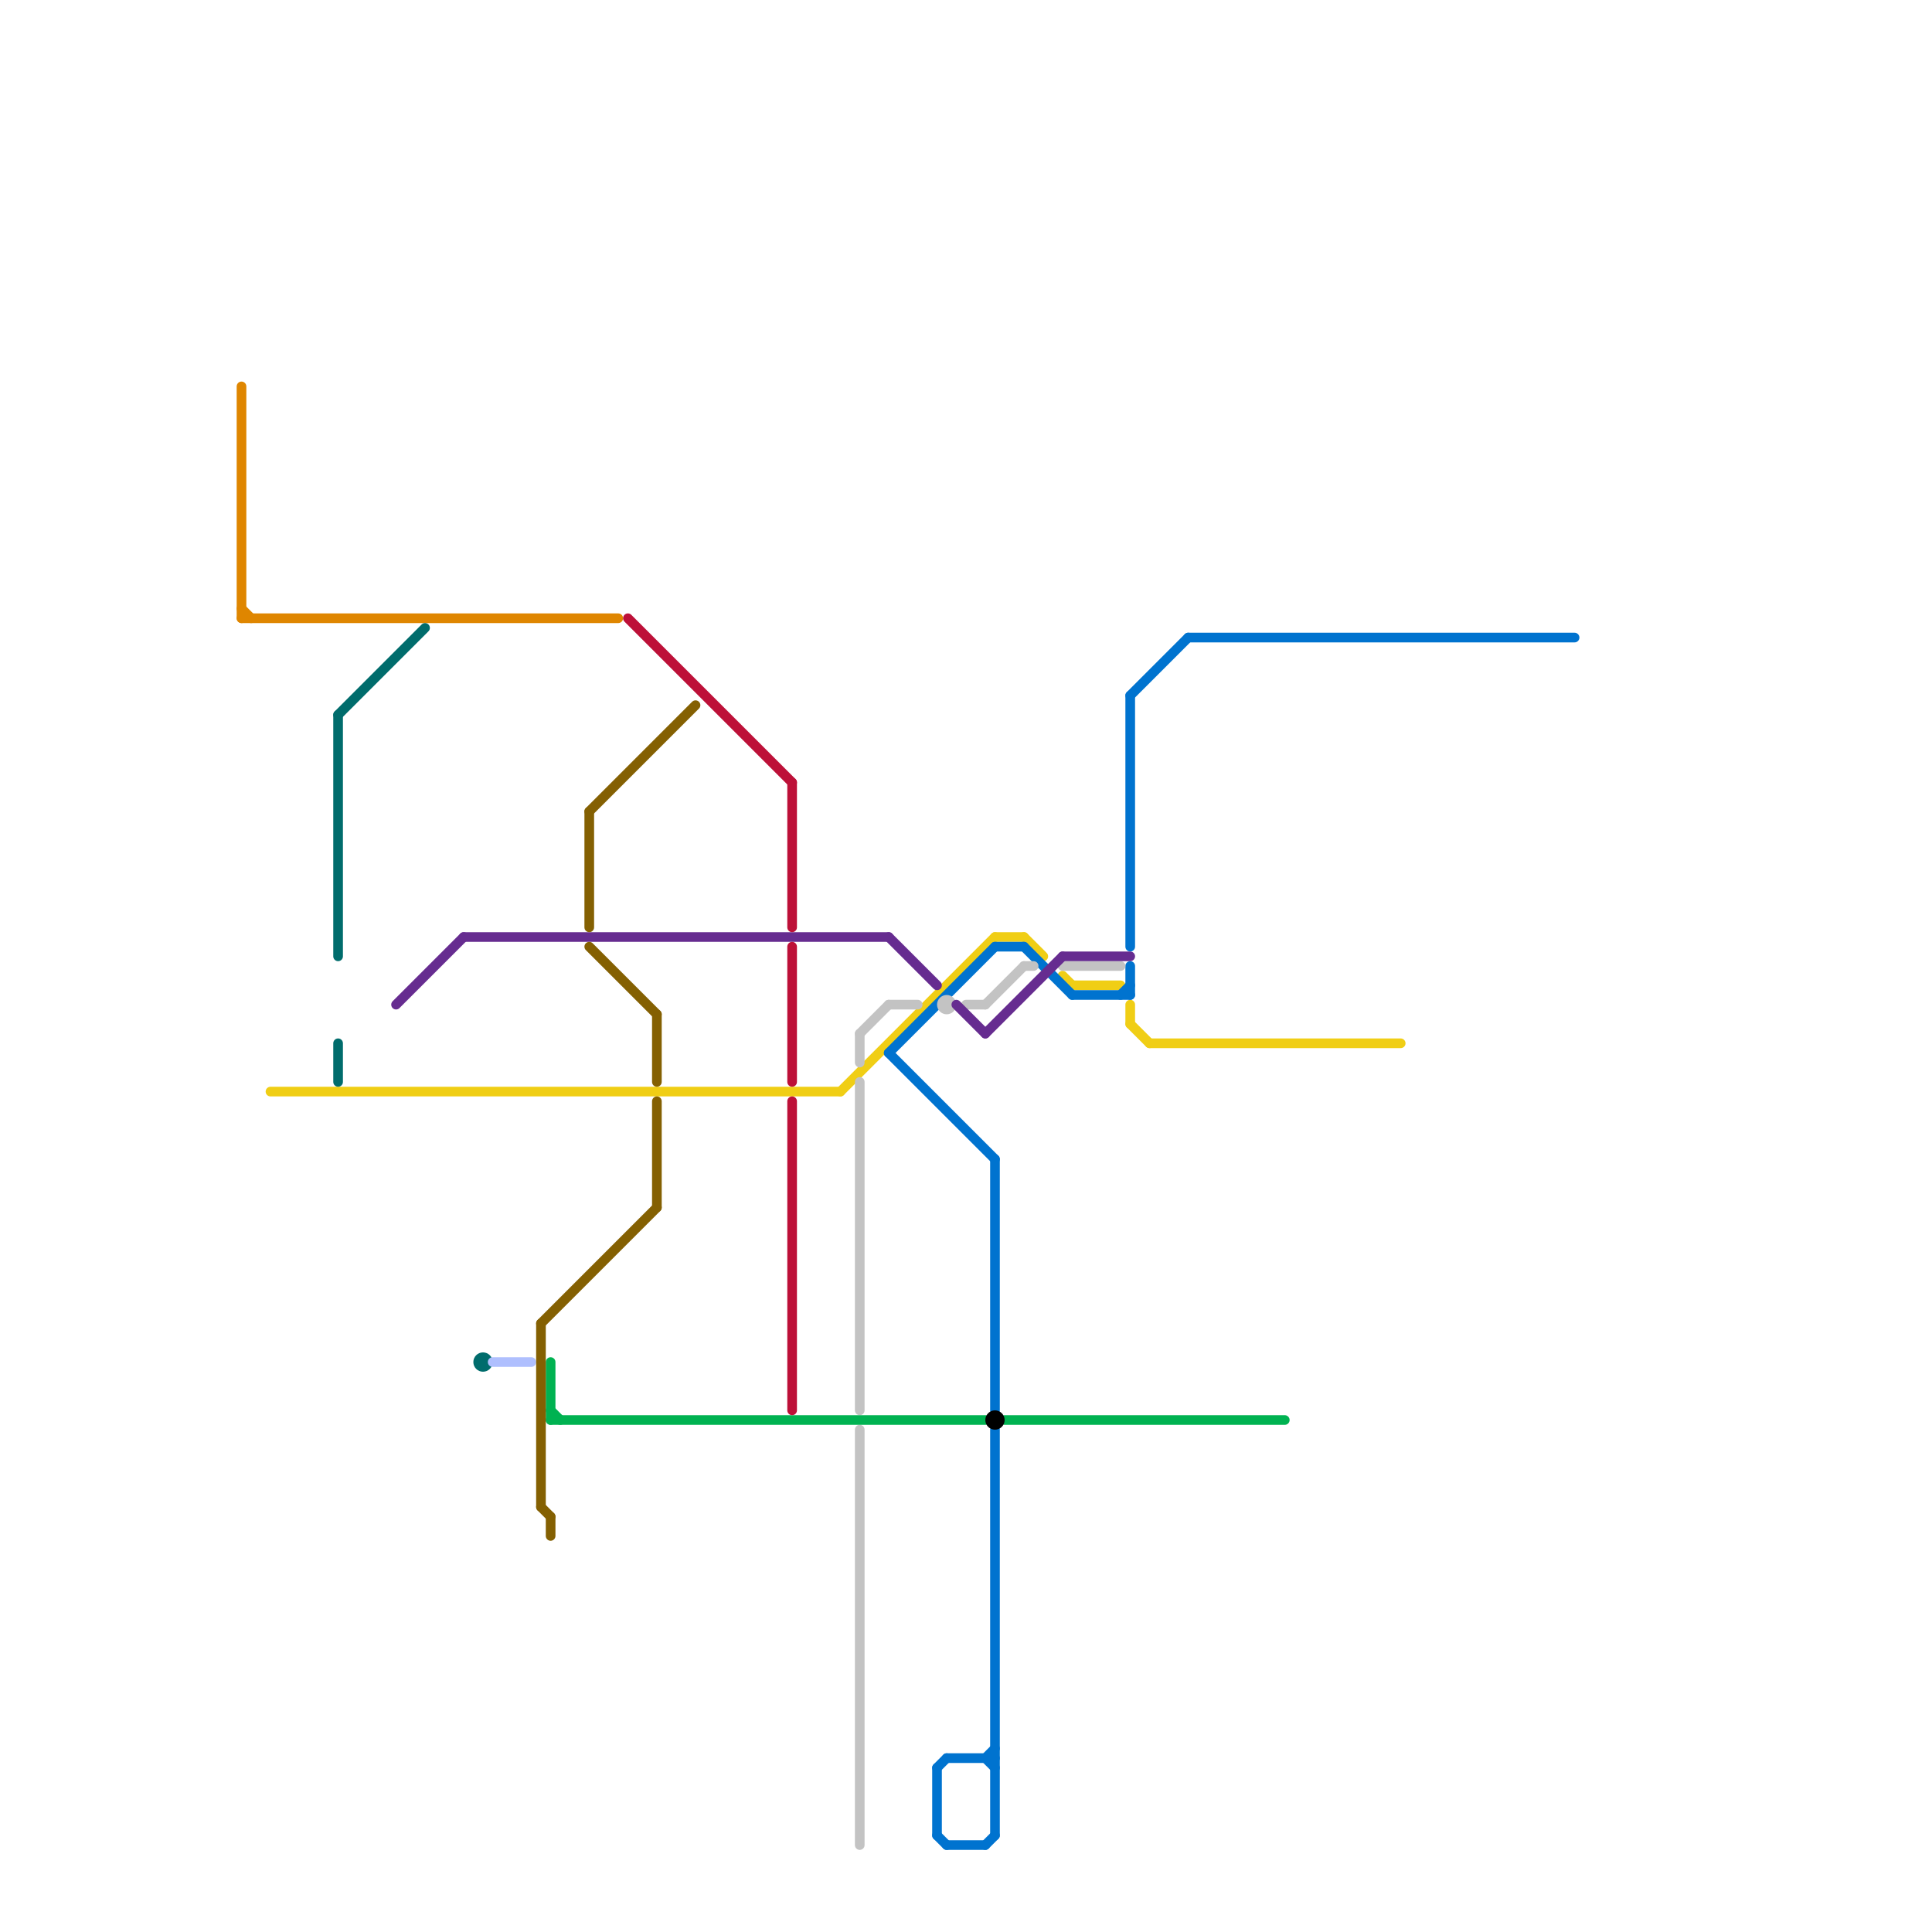 
<svg version="1.1" xmlns="http://www.w3.org/2000/svg" viewBox="0 0 200 200">
<style>text { font: 1px Helvetica; font-weight: 600; white-space: pre; dominant-baseline: central; } line { stroke-width: 1; fill: none; stroke-linecap: round; stroke-linejoin: round; } .c0 { stroke: #f0ce15 } .c1 { stroke: #0073cf } .c2 { stroke: #c3c3c3 } .c3 { stroke: #662c90 } .c4 { stroke: #00b251 } .c5 { stroke: #000000 } .c6 { stroke: #df8600 } .c7 { stroke: #006c6c } .c8 { stroke: #afbffe } .c9 { stroke: #846002 } .c10 { stroke: #bd1038 }</style><defs><g id="wm-xf"><circle r="1.2" fill="#000"/><circle r="0.9" fill="#fff"/><circle r="0.6" fill="#000"/><circle r="0.3" fill="#fff"/></g><g id="wm"><circle r="0.6" fill="#000"/><circle r="0.3" fill="#fff"/></g></defs><line class="c0" x1="87" y1="113" x2="103" y2="97"/><line class="c0" x1="117" y1="104" x2="117" y2="106"/><line class="c0" x1="110" y1="101" x2="111" y2="102"/><line class="c0" x1="117" y1="106" x2="119" y2="108"/><line class="c0" x1="28" y1="113" x2="87" y2="113"/><line class="c0" x1="119" y1="108" x2="145" y2="108"/><line class="c0" x1="106" y1="97" x2="108" y2="99"/><line class="c0" x1="111" y1="102" x2="116" y2="102"/><line class="c0" x1="103" y1="97" x2="106" y2="97"/><line class="c1" x1="102" y1="191" x2="103" y2="190"/><line class="c1" x1="102" y1="182" x2="103" y2="183"/><line class="c1" x1="103" y1="120" x2="103" y2="146"/><line class="c1" x1="117" y1="100" x2="117" y2="103"/><line class="c1" x1="92" y1="109" x2="103" y2="120"/><line class="c1" x1="116" y1="103" x2="117" y2="102"/><line class="c1" x1="106" y1="98" x2="111" y2="103"/><line class="c1" x1="117" y1="72" x2="123" y2="66"/><line class="c1" x1="103" y1="98" x2="106" y2="98"/><line class="c1" x1="92" y1="109" x2="103" y2="98"/><line class="c1" x1="111" y1="103" x2="117" y2="103"/><line class="c1" x1="97" y1="183" x2="97" y2="190"/><line class="c1" x1="98" y1="191" x2="102" y2="191"/><line class="c1" x1="103" y1="148" x2="103" y2="190"/><line class="c1" x1="123" y1="66" x2="163" y2="66"/><line class="c1" x1="97" y1="183" x2="98" y2="182"/><line class="c1" x1="102" y1="182" x2="103" y2="181"/><line class="c1" x1="98" y1="182" x2="103" y2="182"/><line class="c1" x1="117" y1="72" x2="117" y2="98"/><line class="c1" x1="97" y1="190" x2="98" y2="191"/><line class="c2" x1="100" y1="104" x2="102" y2="104"/><line class="c2" x1="106" y1="100" x2="107" y2="100"/><line class="c2" x1="89" y1="107" x2="89" y2="110"/><line class="c2" x1="89" y1="112" x2="89" y2="146"/><line class="c2" x1="110" y1="100" x2="116" y2="100"/><line class="c2" x1="102" y1="104" x2="106" y2="100"/><line class="c2" x1="89" y1="107" x2="92" y2="104"/><line class="c2" x1="92" y1="104" x2="95" y2="104"/><line class="c2" x1="89" y1="148" x2="89" y2="191"/><circle cx="98" cy="104" r="1" fill="#c3c3c3" /><line class="c3" x1="110" y1="99" x2="117" y2="99"/><line class="c3" x1="92" y1="97" x2="97" y2="102"/><line class="c3" x1="99" y1="104" x2="102" y2="107"/><line class="c3" x1="48" y1="97" x2="92" y2="97"/><line class="c3" x1="102" y1="107" x2="110" y2="99"/><line class="c3" x1="41" y1="104" x2="48" y2="97"/><line class="c4" x1="57" y1="141" x2="57" y2="147"/><line class="c4" x1="104" y1="147" x2="133" y2="147"/><line class="c4" x1="57" y1="146" x2="58" y2="147"/><line class="c4" x1="57" y1="147" x2="102" y2="147"/><circle cx="103" cy="147" r="1" fill="#000000" /><line class="c6" x1="25" y1="64" x2="64" y2="64"/><line class="c6" x1="25" y1="63" x2="26" y2="64"/><line class="c6" x1="25" y1="40" x2="25" y2="64"/><line class="c7" x1="35" y1="108" x2="35" y2="112"/><line class="c7" x1="35" y1="74" x2="44" y2="65"/><line class="c7" x1="35" y1="74" x2="35" y2="99"/><circle cx="50" cy="141" r="1" fill="#006c6c" /><line class="c8" x1="51" y1="141" x2="55" y2="141"/><line class="c9" x1="61" y1="98" x2="68" y2="105"/><line class="c9" x1="57" y1="157" x2="57" y2="159"/><line class="c9" x1="61" y1="84" x2="72" y2="73"/><line class="c9" x1="56" y1="137" x2="68" y2="125"/><line class="c9" x1="56" y1="156" x2="57" y2="157"/><line class="c9" x1="68" y1="114" x2="68" y2="125"/><line class="c9" x1="56" y1="137" x2="56" y2="156"/><line class="c9" x1="68" y1="105" x2="68" y2="112"/><line class="c9" x1="61" y1="84" x2="61" y2="96"/><line class="c10" x1="65" y1="64" x2="82" y2="81"/><line class="c10" x1="82" y1="114" x2="82" y2="146"/><line class="c10" x1="82" y1="98" x2="82" y2="112"/><line class="c10" x1="82" y1="81" x2="82" y2="96"/>
</svg>
